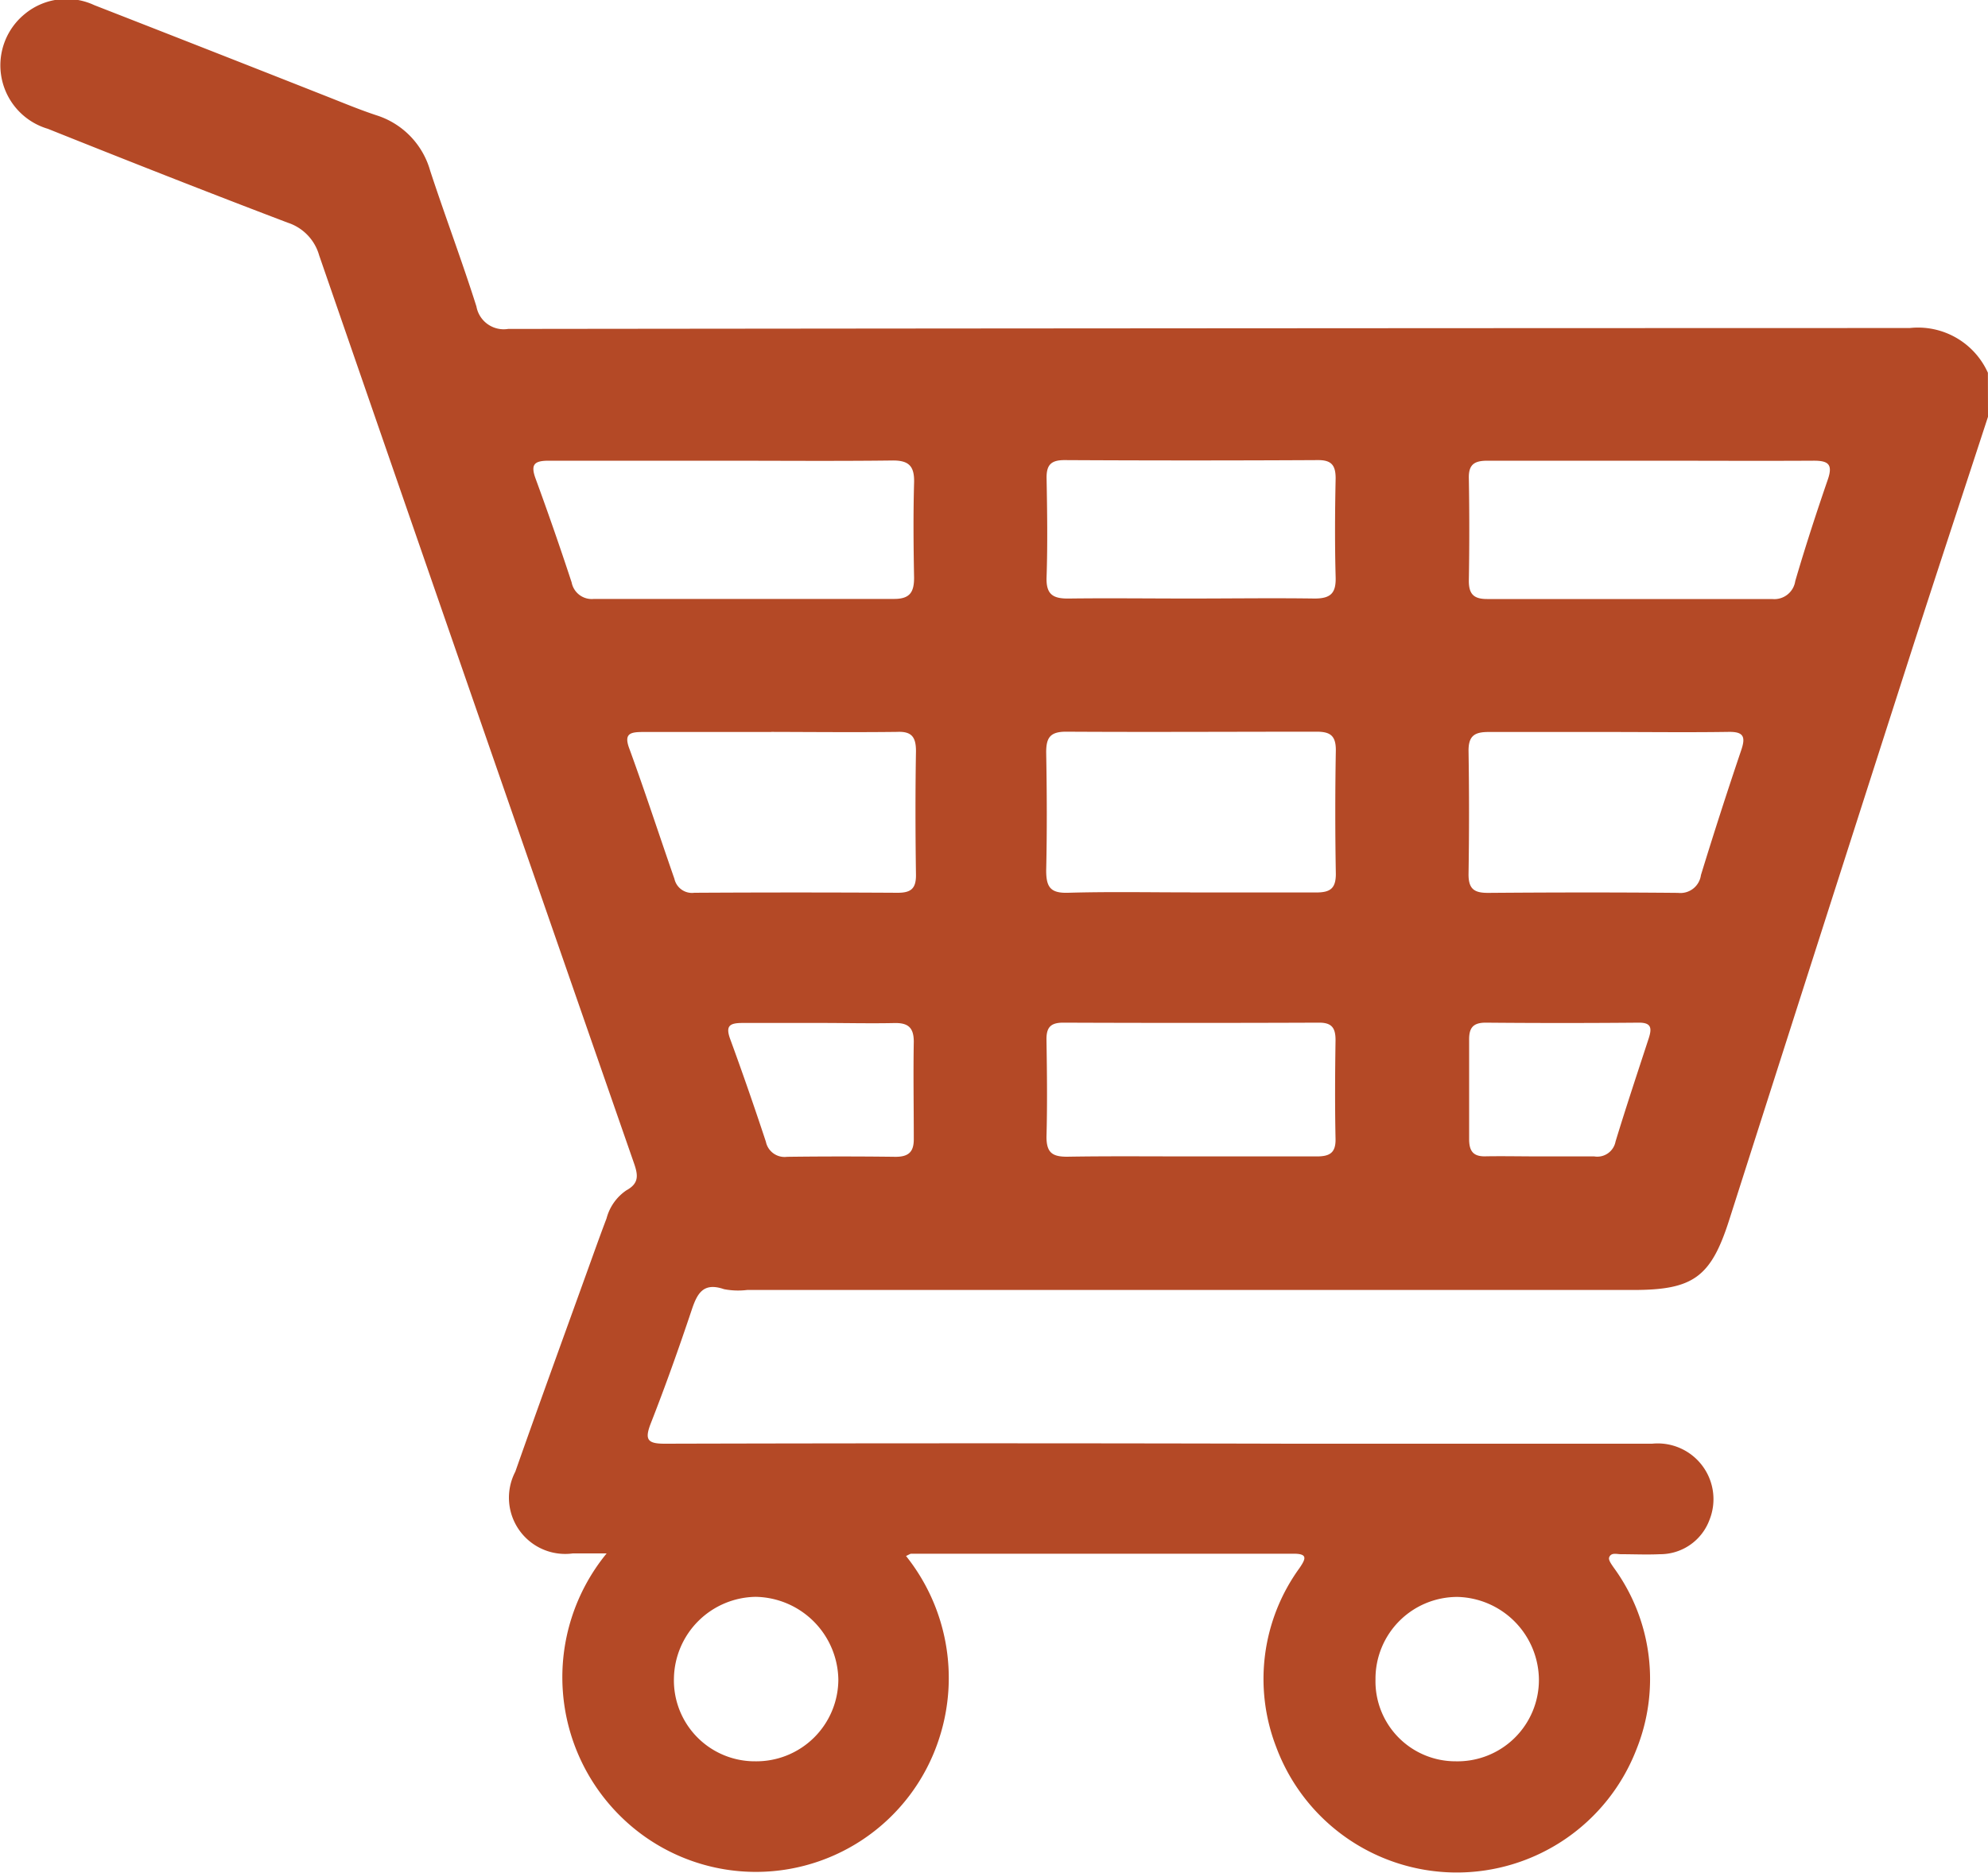 <svg id="Group_13" data-name="Group 13" xmlns="http://www.w3.org/2000/svg" width="20" height="18.849" viewBox="0 0 20 18.849">
  <g id="Group_2" data-name="Group 2">
    <path id="Path_4" data-name="Path 4" d="M486.061,54.434c-.256.784-.515,1.567-.768,2.352q-.921,2.867-1.837,5.735c-.183.571-.361.7-.963.7h-8.915a.749.749,0,0,1-.233-.008c-.209-.072-.27.042-.326.211-.128.382-.263.762-.41,1.137-.066.168-.034.208.145.207q3.15-.008,6.3,0c1.209,0,2.419,0,3.628,0a.561.561,0,0,1,.576.769.529.529,0,0,1-.5.343c-.13.006-.26,0-.39,0-.042,0-.1-.021-.119.034-.007.027.025.069.046.1a1.9,1.9,0,0,1,.228,1.833,1.938,1.938,0,0,1-3.623-.027,1.9,1.9,0,0,1,.234-1.8c.063-.093.088-.146-.062-.145q-1.921,0-3.843,0c-.011,0-.023.009-.053.023a1.966,1.966,0,0,1,.334,1.834,1.937,1.937,0,0,1-3.168.822,1.965,1.965,0,0,1-.178-2.682h-.34a.566.566,0,0,1-.579-.822c.237-.674.482-1.346.724-2.018.064-.177.127-.355.194-.531a.492.492,0,0,1,.2-.283c.13-.071.117-.155.076-.273q-1.588-4.565-3.167-9.135a.484.484,0,0,0-.316-.329c-.808-.307-1.612-.624-2.414-.945a.666.666,0,0,1-.232-1.155.659.659,0,0,1,.7-.089q1.163.454,2.323.912c.176.069.349.142.527.2a.817.817,0,0,1,.529.555c.15.457.32.907.465,1.365a.279.279,0,0,0,.319.226q7.052-.008,14.1-.009a.771.771,0,0,1,.787.45Zm-12.743.442c-.578,0-1.156,0-1.734,0-.141,0-.189.031-.136.177q.191.521.364,1.048a.206.206,0,0,0,.224.166q1.51,0,3.021,0c.159,0,.2-.07.2-.213-.006-.318-.009-.637,0-.955.005-.168-.051-.228-.223-.225C474.462,54.881,473.89,54.876,473.318,54.876Zm9.347,0c-.546,0-1.092,0-1.638,0-.128,0-.192.033-.189.175q.009.517,0,1.034c0,.135.051.183.184.183q1.433,0,2.867,0a.213.213,0,0,0,.233-.181c.1-.342.211-.683.327-1.02.054-.156.005-.192-.146-.191C483.758,54.879,483.212,54.876,482.666,54.876Zm-4.632,4.345c.422,0,.845,0,1.267,0,.139,0,.2-.036.2-.186q-.011-.624,0-1.247c0-.151-.062-.186-.2-.185-.838,0-1.676.005-2.514,0-.16,0-.2.06-.2.207.007.4.009.793,0,1.189,0,.167.042.23.219.225C477.215,59.212,477.625,59.22,478.034,59.22Zm-4.214-1.615c-.429,0-.858,0-1.286,0-.131,0-.2.014-.139.172.158.433.3.87.452,1.306a.181.181,0,0,0,.2.14q1.023-.006,2.046,0c.133,0,.185-.042.184-.179-.006-.416-.007-.831,0-1.247,0-.143-.045-.2-.191-.193C474.664,57.61,474.242,57.606,473.82,57.605Zm8.423,0c-.4,0-.805,0-1.207,0-.138,0-.2.038-.2.187q.01.623,0,1.246c0,.149.059.187.2.186.636-.005,1.272-.006,1.908,0a.208.208,0,0,0,.23-.179q.194-.632.406-1.259c.046-.136.021-.185-.13-.182C483.047,57.611,482.645,57.606,482.242,57.606Zm-4.22-1.343c.422,0,.844-.006,1.265,0,.163,0,.216-.056.211-.216-.009-.331-.007-.662,0-.993,0-.131-.041-.185-.178-.184q-1.275.007-2.55,0c-.136,0-.182.049-.18.182.006.331.011.662,0,.993-.007.178.064.221.228.218C477.218,56.258,477.62,56.263,478.023,56.263Zm.019,5.614c.423,0,.845,0,1.267,0,.128,0,.192-.034.189-.176-.007-.331-.005-.663,0-.994,0-.12-.035-.177-.167-.176q-1.287.005-2.573,0c-.13,0-.17.051-.168.174.005.325.009.65,0,.975,0,.158.058.2.206.2C477.21,61.873,477.626,61.877,478.042,61.877Zm-3.727-1.343c-.26,0-.519,0-.779,0-.131,0-.179.025-.127.165.125.341.244.685.358,1.03a.192.192,0,0,0,.213.152q.546-.007,1.091,0c.135,0,.186-.052.184-.184,0-.325-.006-.65,0-.974,0-.147-.061-.192-.2-.188C474.809,60.54,474.562,60.534,474.315,60.534Zm7.24,1.343c.182,0,.364,0,.546,0a.187.187,0,0,0,.214-.15c.106-.348.221-.693.334-1.039.032-.1.028-.158-.1-.157q-.77.007-1.541,0c-.132,0-.168.058-.166.177,0,.331,0,.663,0,.995,0,.124.044.178.171.173C481.191,61.873,481.374,61.877,481.556,61.877Zm-7.895,6.087a.825.825,0,0,0,.836-.822.846.846,0,0,0-.833-.833.835.835,0,0,0-.821.82A.814.814,0,0,0,473.661,67.964Zm7.047,0a.819.819,0,0,0,.837-.821.84.84,0,0,0-.815-.833.823.823,0,0,0-.829.829A.805.805,0,0,0,480.708,67.964Z" transform="translate(-466.061 -50.24)" fill="#b44926"/>
  </g>
</svg>
